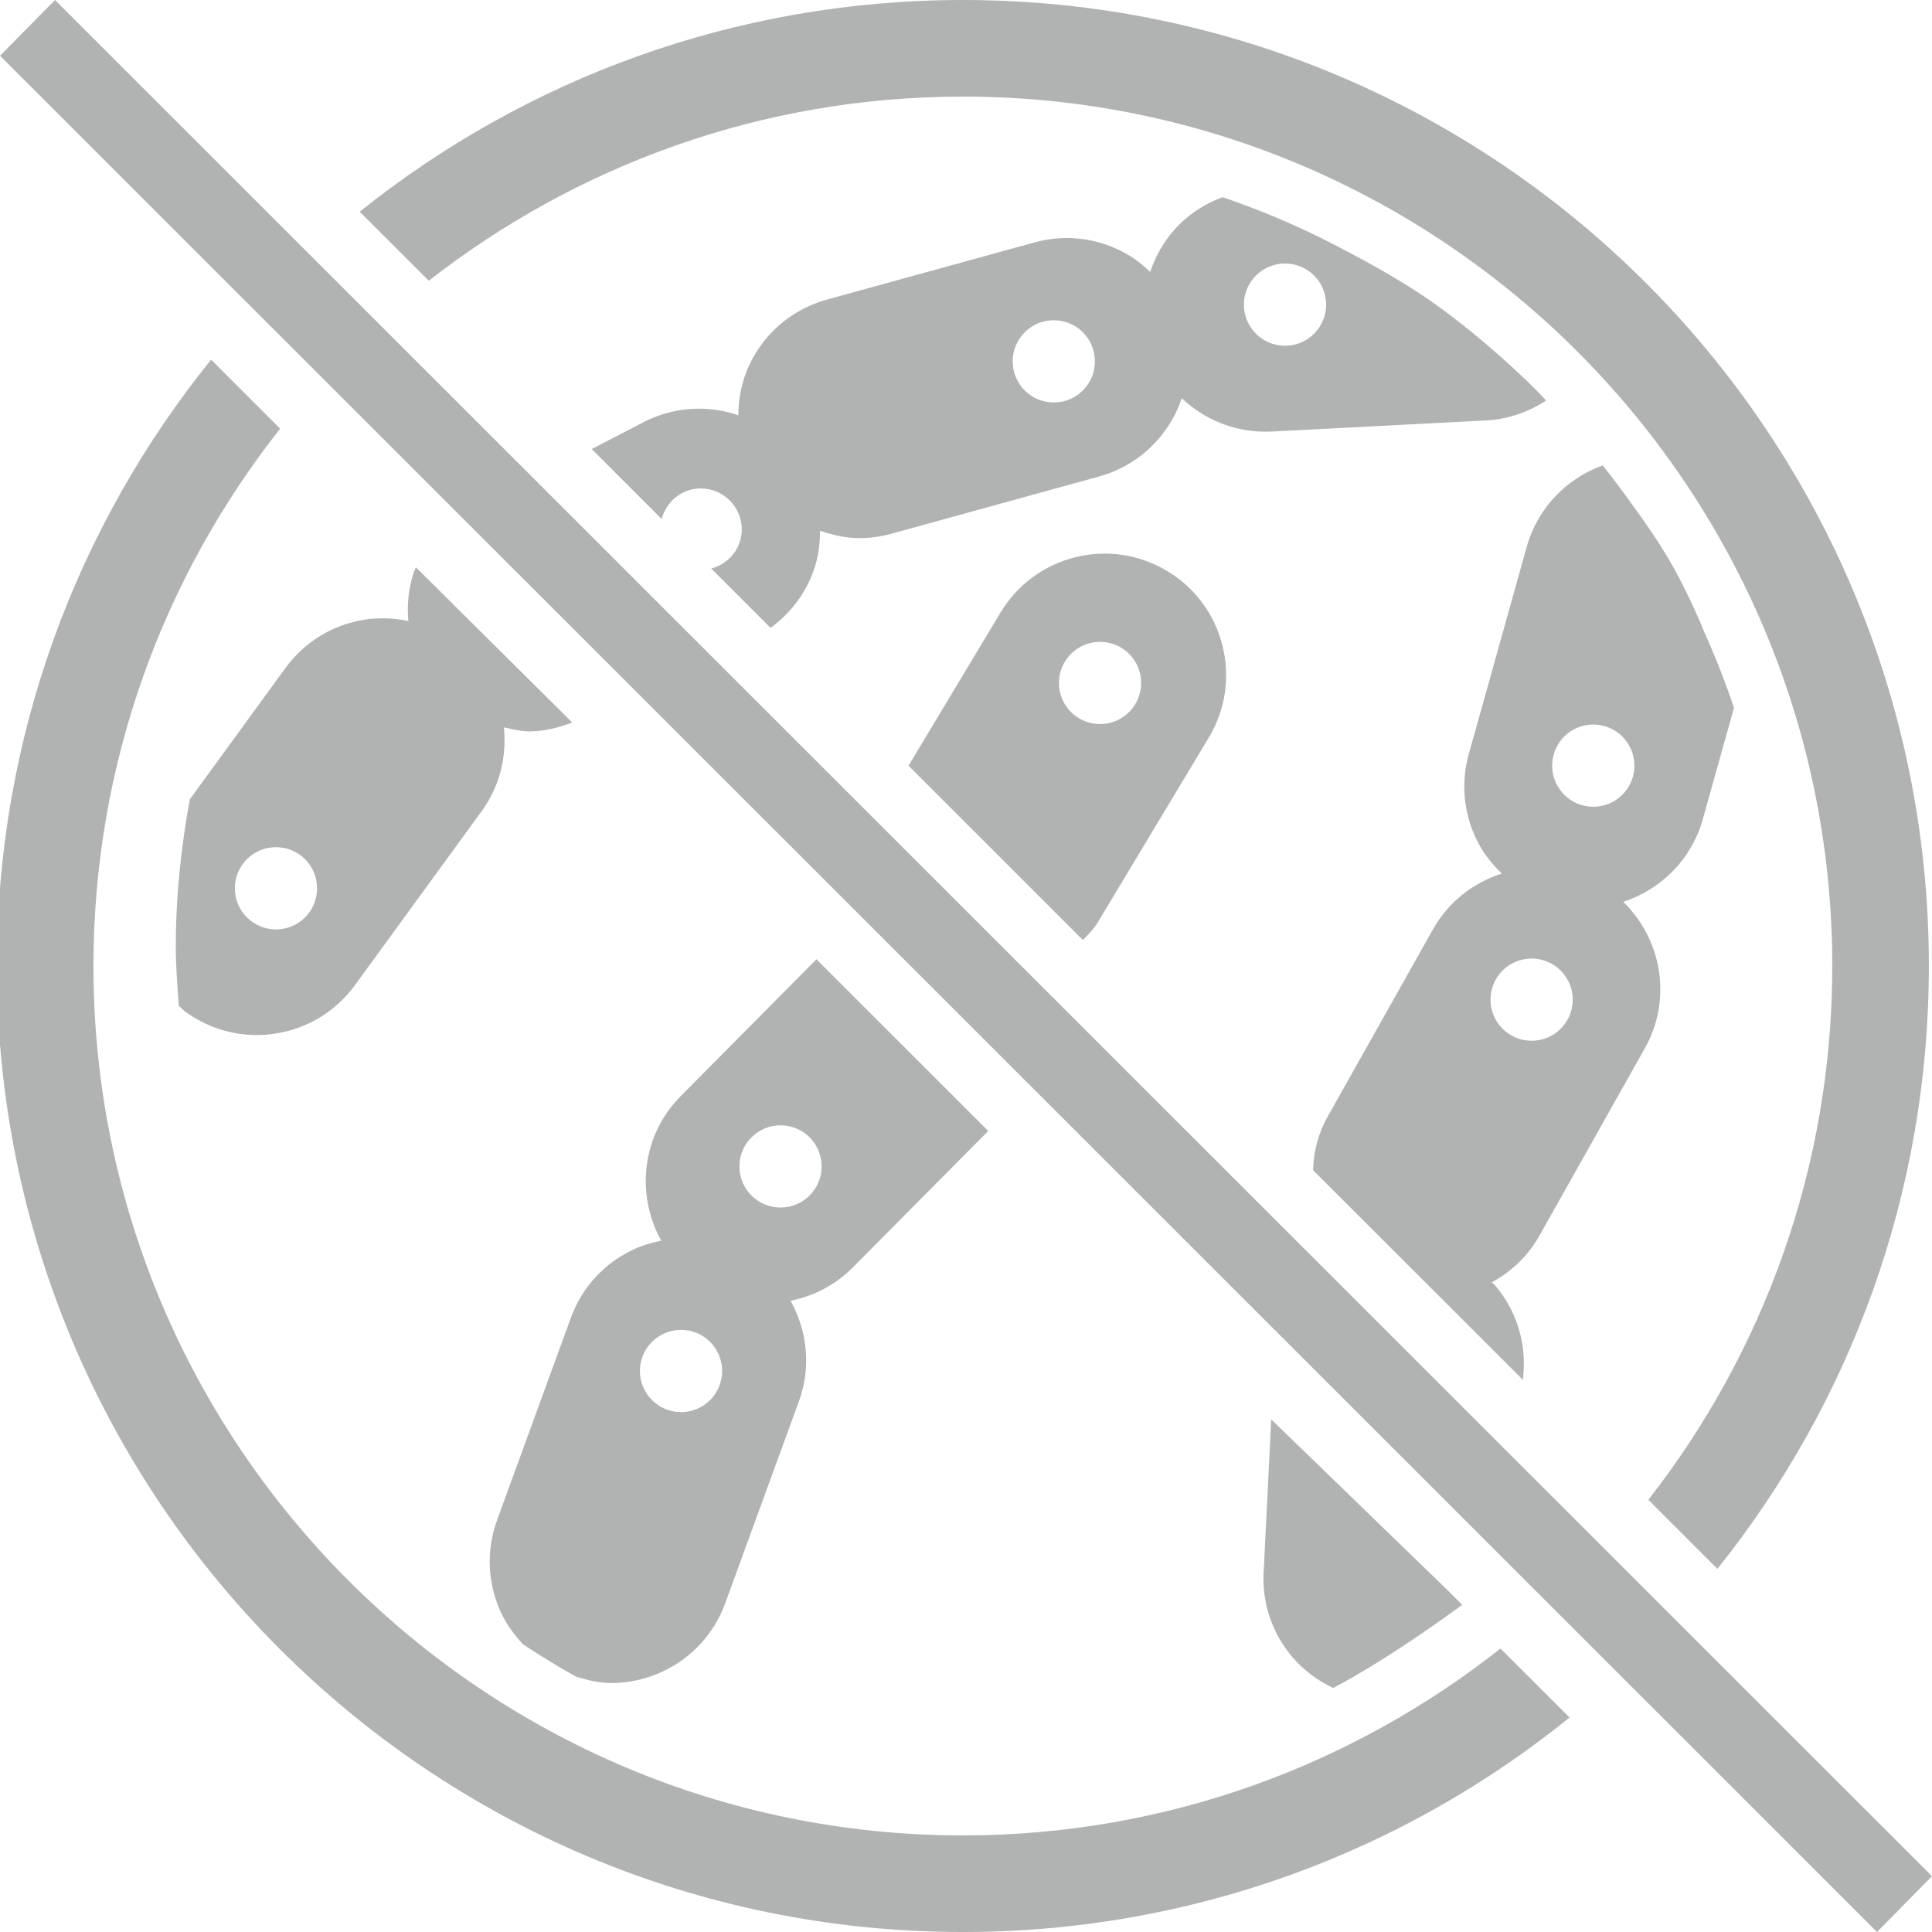 <?xml version="1.0" encoding="utf-8"?>
<!-- Generator: Adobe Illustrator 25.3.0, SVG Export Plug-In . SVG Version: 6.00 Build 0)  -->
<svg version="1.1" id="Ebene_1" xmlns="http://www.w3.org/2000/svg" xmlns:xlink="http://www.w3.org/1999/xlink" x="0px" y="0px"
	 width="50px" height="50px" viewBox="0 0 50 50" style="enable-background:new 0 0 50 50;" xml:space="preserve">
<style type="text/css">
	.st0{fill:#B1B3B3;}
</style>
<polygon class="st0" points="48.577,50 0,1.443 1.424,0 50,48.556 "/>
<g>
	<path class="st0" d="M11.097,7.266C14.915,4.284,19.711,2.5,24.919,2.5
		c12.406,0,22.5,10.093,22.5,22.5c0,5.205-1.781,9.999-4.76,13.815l1.787,1.787
		C47.869,36.325,49.919,30.903,49.919,25c0-13.807-11.193-25-25-25
		c-5.907,0-11.332,2.053-15.61,5.479L11.097,7.266z"/>
	<path class="st0" d="M38.832,42.663C35.001,45.688,30.169,47.5,24.919,47.5
		c-12.407,0-22.5-10.093-22.5-22.5c0-5.246,1.81-10.075,4.831-13.906L5.463,9.308
		C1.998,13.599-0.081,19.055-0.081,25c0,13.807,11.193,25,25,25
		c5.948,0,11.409-2.081,15.701-5.55L38.832,42.663z"/>
</g>
<path class="st0" d="M14.809,18.698l-1.012-1.005l-1.992-1.977l-1.04-1.033
	c-0.019,0.052-0.048,0.099-0.065,0.153c-0.128,0.406-0.17,0.825-0.132,1.236
	c-0.368-0.077-0.75-0.095-1.131-0.036c-0.829,0.131-1.558,0.576-2.052,1.255
	l-2.472,3.395c-0.227,1.236-0.363,2.504-0.363,3.804
	c0,0.521,0.041,1.031,0.078,1.542c0.058,0.049,0.108,0.106,0.17,0.151
	c0.543,0.396,1.184,0.604,1.843,0.604c0.165,0,0.331-0.014,0.496-0.039
	c0.83-0.131,1.558-0.578,2.052-1.256l3.277-4.5h0.001
	c0.46-0.633,0.652-1.395,0.574-2.167c0.22,0.048,0.439,0.103,0.661,0.103
	C14.08,18.927,14.45,18.836,14.809,18.698z M7.142,24.053
	c-0.588,0-1.064-0.476-1.064-1.064c0-0.588,0.476-1.064,1.064-1.064
	s1.064,0.476,1.064,1.064C8.206,23.577,7.73,24.053,7.142,24.053z"/>
<path class="st0" d="M17.124,13.432c0.123-0.452,0.518-0.791,1.009-0.791
	c0.588,0,1.064,0.476,1.064,1.064c0,0.491-0.339,0.886-0.791,1.009l1.536,1.535
	c0.539-0.393,0.945-0.936,1.149-1.584c0.096-0.306,0.13-0.619,0.132-0.93
	c0.327,0.113,0.663,0.191,1.008,0.191c0.281,0,0.564-0.037,0.841-0.114
	l5.367-1.479c0.809-0.223,1.484-0.748,1.899-1.477
	c0.101-0.177,0.181-0.362,0.245-0.551c0.567,0.538,1.331,0.867,2.164,0.867
	c0.054,0,0.108,0,0.162-0.003l5.56-0.289c0.562-0.03,1.087-0.216,1.545-0.515
	c-0.429-0.478-1.831-1.8-3.172-2.702c-1.221-0.821-2.896-1.622-2.896-1.622
	c-0.748-0.355-1.516-0.672-2.31-0.938c-0.462,0.174-0.885,0.444-1.225,0.822
	c-0.295,0.328-0.509,0.706-0.644,1.112c-0.185-0.175-0.384-0.337-0.611-0.466
	c-0.731-0.415-1.579-0.52-2.387-0.297l-5.368,1.479
	c-0.809,0.223-1.483,0.748-1.898,1.477c-0.268,0.472-0.392,0.994-0.397,1.522
	c-0.024-0.008-0.044-0.021-0.068-0.029c-0.799-0.253-1.651-0.178-2.396,0.209
	L15.313,11.621L17.124,13.432z M33.256,6.82c0.588,0,1.064,0.476,1.064,1.064
	c0,0.588-0.476,1.064-1.064,1.064s-1.064-0.476-1.064-1.064
	C32.192,7.296,32.668,6.82,33.256,6.82z M27.272,8.288
	c0.588,0,1.064,0.476,1.064,1.064c0,0.588-0.476,1.064-1.064,1.064
	s-1.064-0.476-1.064-1.064C26.208,8.765,26.684,8.288,27.272,8.288z"/>
<path class="st0" d="M28.025,24.328c0.141-0.142,0.281-0.284,0.39-0.464l2.867-4.773
	c0.433-0.719,0.559-1.564,0.356-2.38c-0.203-0.814-0.711-1.501-1.431-1.933
	c-0.719-0.432-1.565-0.559-2.379-0.357c-0.815,0.204-1.502,0.712-1.934,1.431
	l-2.382,3.964L28.025,24.328z M28.469,16.611c0.588,0,1.064,0.476,1.064,1.064
	c0,0.588-0.476,1.064-1.064,1.064s-1.064-0.476-1.064-1.064
	C27.405,17.087,27.881,16.611,28.469,16.611z"/>
<path class="st0" d="M25.575,29.27l-4.446-4.444l-3.517,3.546
	c-1.006,1.016-1.162,2.545-0.499,3.737c-0.243,0.049-0.483,0.117-0.713,0.224
	c-0.761,0.354-1.339,0.983-1.626,1.771l-1.908,5.231
	c-0.288,0.789-0.252,1.642,0.103,2.404c0.144,0.309,0.344,0.578,0.57,0.819
	c0.45,0.294,0.907,0.579,1.38,0.839c0.297,0.089,0.598,0.16,0.901,0.16
	c0.452,0,0.903-0.1,1.324-0.296c0.762-0.355,1.339-0.984,1.626-1.773
	l1.908-5.229c0.324-0.89,0.208-1.827-0.218-2.596
	c0.594-0.118,1.161-0.407,1.617-0.868L25.575,29.27z M17.625,36.545
	c-0.588,0-1.064-0.476-1.064-1.064s0.476-1.064,1.064-1.064
	s1.064,0.476,1.064,1.064S18.213,36.545,17.625,36.545z M20.2,31.251
	c-0.588,0-1.064-0.476-1.064-1.064c0-0.588,0.476-1.064,1.064-1.064
	s1.064,0.476,1.064,1.064C21.264,30.774,20.788,31.251,20.2,31.251z"/>
<path class="st0" d="M37.497,41.187l-4.598-4.454l-0.191,3.859
	c-0.069,0.836,0.193,1.649,0.736,2.29c0.295,0.347,0.658,0.613,1.058,0.802
	c0.587-0.3,1.777-1.007,3.34-2.15L37.497,41.187z"/>
<path class="st0" d="M39.414,35.712l0.013-0.16c0.069-0.836-0.192-1.649-0.736-2.29
	c-0.024-0.028-0.054-0.049-0.079-0.077c0.498-0.272,0.93-0.676,1.228-1.205
	l2.73-4.853c0.713-1.268,0.438-2.818-0.56-3.788
	c0.966-0.315,1.764-1.087,2.058-2.136l0.808-2.887
	c-0.217-0.643-0.462-1.272-0.738-1.885c0,0-0.37-0.93-0.834-1.756
	c-0.468-0.833-1.03-1.562-1.027-1.563c-0.253-0.366-0.524-0.719-0.799-1.068
	c-0.922,0.334-1.68,1.087-1.964,2.101l-1.5,5.362
	c-0.227,0.809-0.124,1.659,0.288,2.39c0.152,0.27,0.349,0.501,0.565,0.71
	c-0.727,0.234-1.375,0.723-1.778,1.438l-2.729,4.852
	c-0.249,0.443-0.365,0.917-0.377,1.388L39.414,35.712z M41.234,18.751
	c0.588,0,1.064,0.476,1.064,1.064s-0.476,1.064-1.064,1.064
	s-1.064-0.476-1.064-1.064S40.646,18.751,41.234,18.751z M39.638,24.807
	c0.588,0,1.064,0.476,1.064,1.064s-0.476,1.064-1.064,1.064
	c-0.588,0-1.064-0.476-1.064-1.064S39.051,24.807,39.638,24.807z"/>
</svg>
